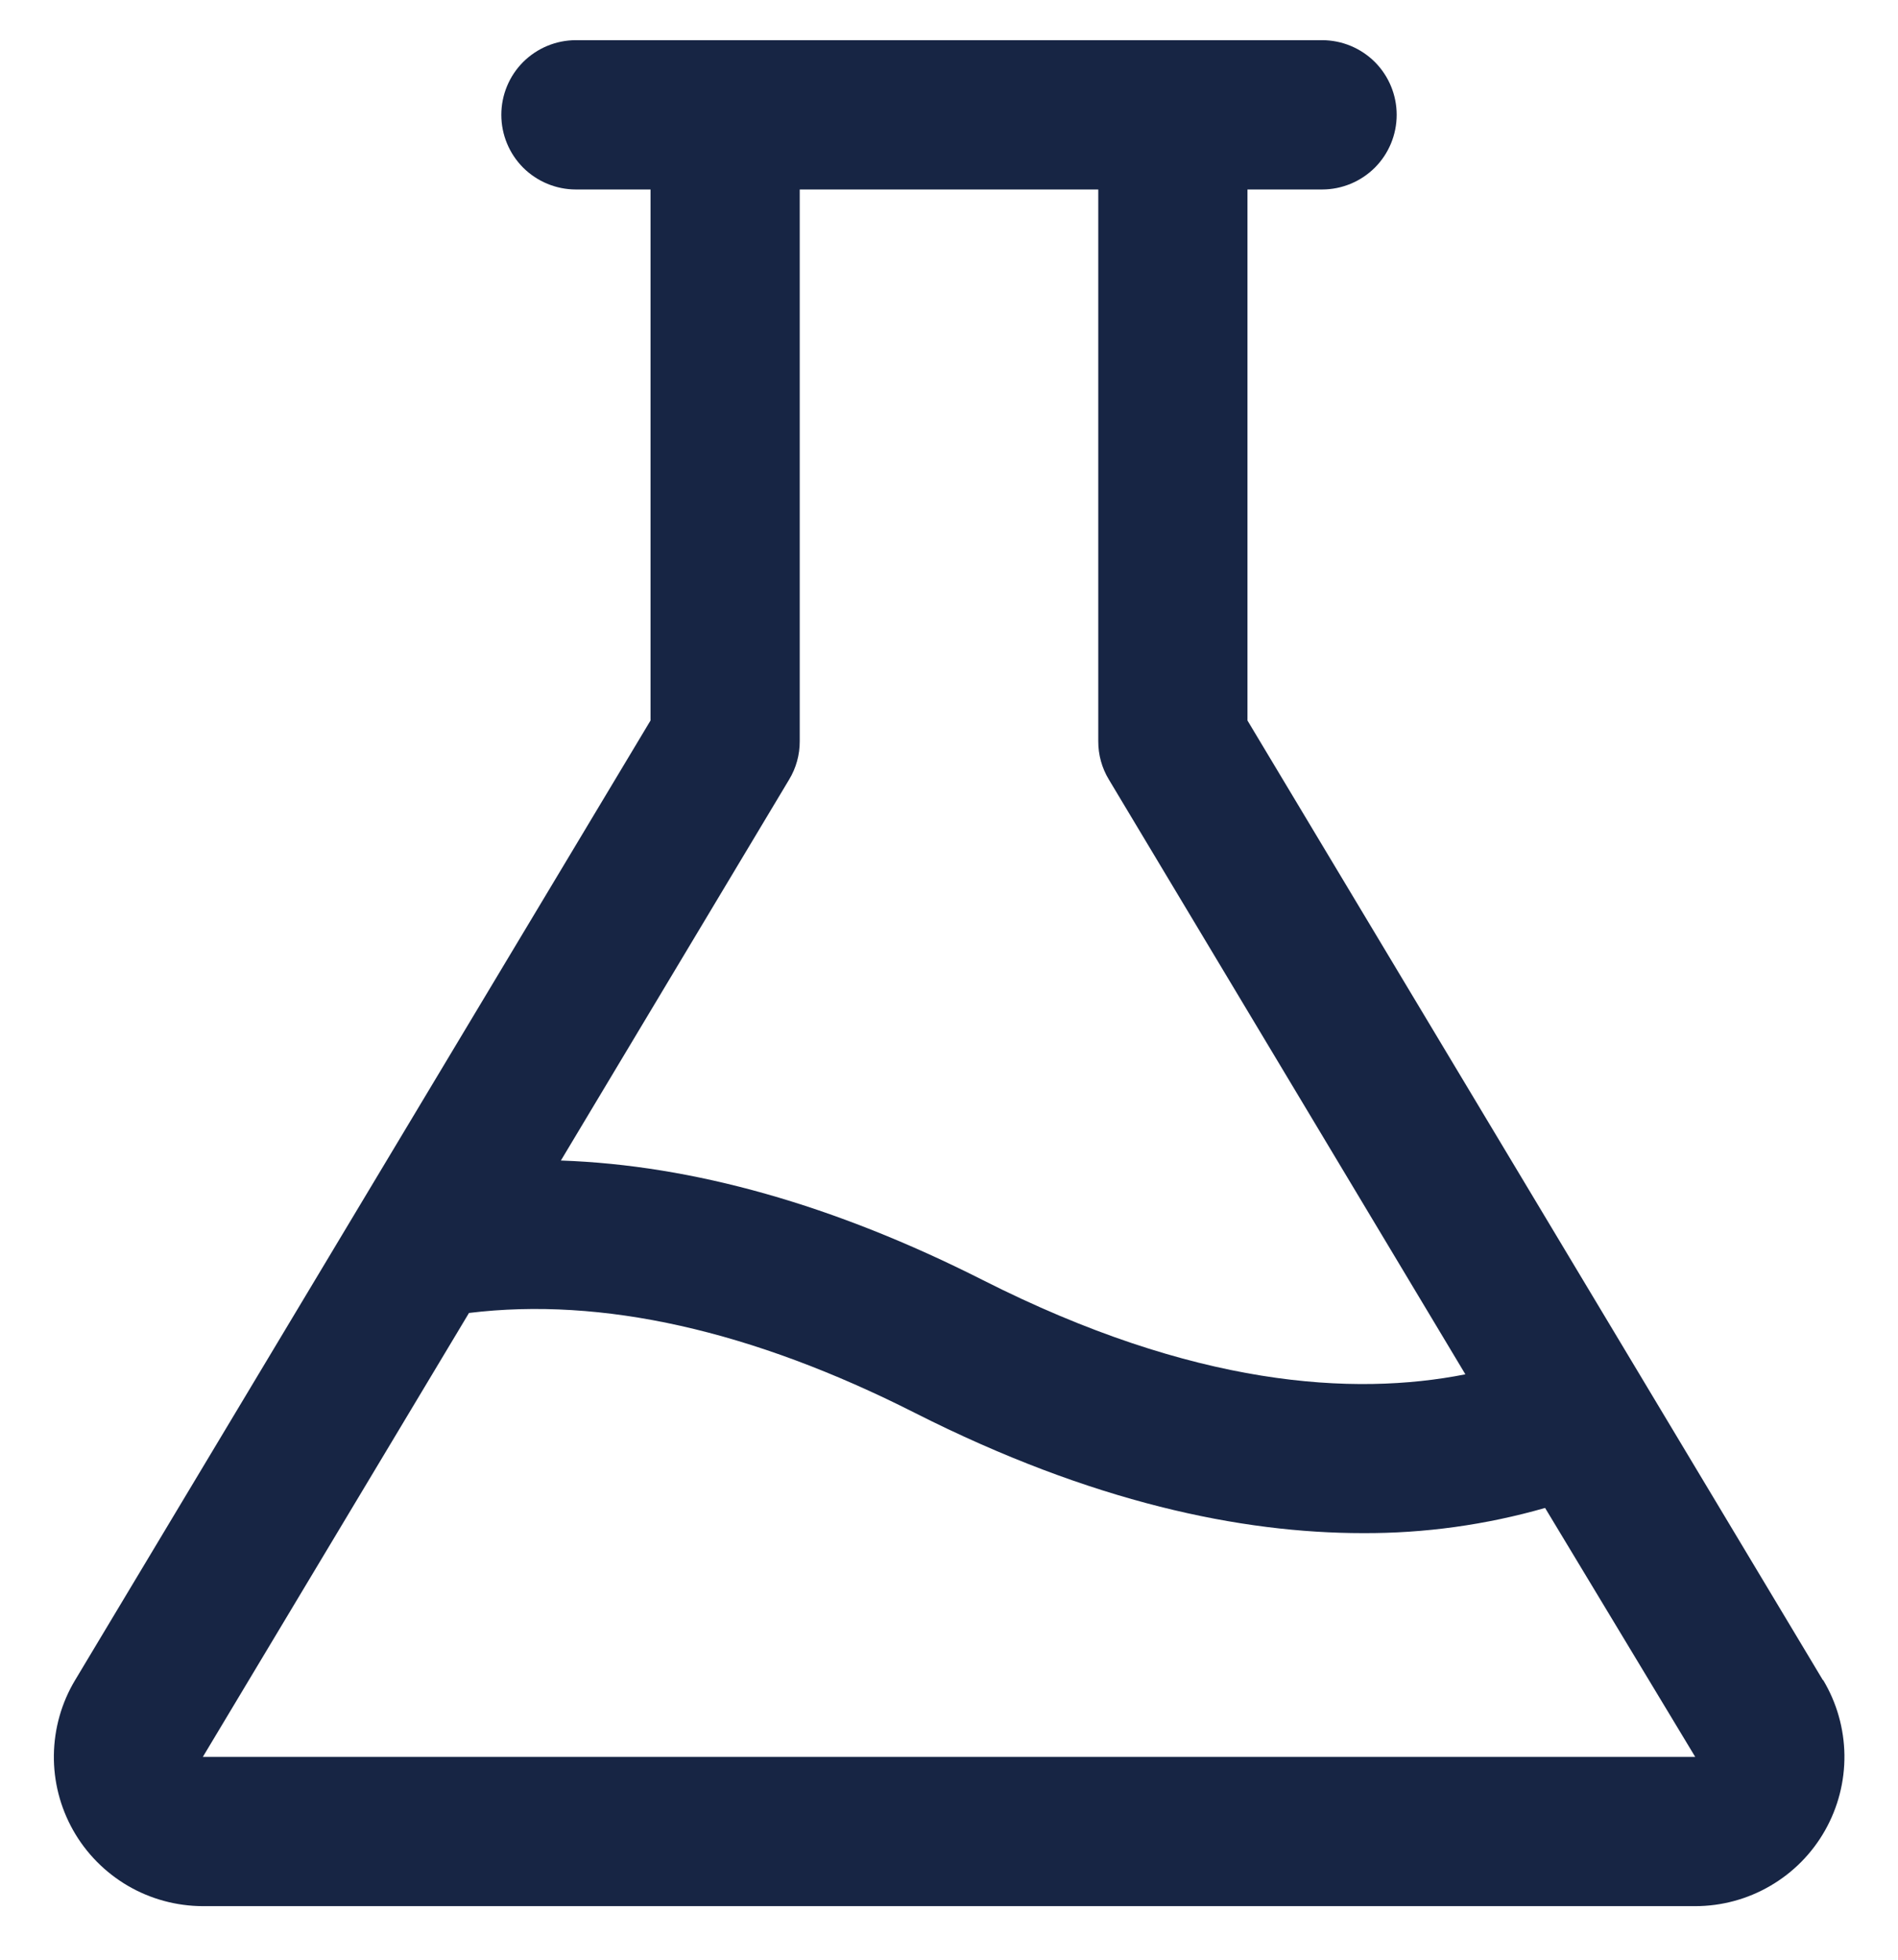 <svg width="31" height="32" viewBox="0 0 31 32" fill="none" xmlns="http://www.w3.org/2000/svg">
<path d="M29.773 27.434L20.375 11.765V3.094H21.594C21.917 3.094 22.227 2.965 22.456 2.737C22.684 2.508 22.812 2.198 22.812 1.875C22.812 1.552 22.684 1.242 22.456 1.013C22.227 0.785 21.917 0.656 21.594 0.656H9.406C9.083 0.656 8.773 0.785 8.544 1.013C8.316 1.242 8.188 1.552 8.188 1.875C8.188 2.198 8.316 2.508 8.544 2.737C8.773 2.965 9.083 3.094 9.406 3.094H10.625V11.765L1.227 27.434C1.005 27.803 0.886 28.225 0.88 28.656C0.874 29.087 0.983 29.511 1.195 29.887C1.407 30.262 1.715 30.574 2.087 30.792C2.459 31.009 2.882 31.124 3.313 31.125H27.688C28.119 31.125 28.542 31.011 28.915 30.793C29.288 30.576 29.596 30.264 29.808 29.889C30.021 29.513 30.13 29.088 30.125 28.657C30.119 28.226 30 27.804 29.778 27.434H29.773ZM12.889 12.729C13.003 12.541 13.063 12.324 13.062 12.103V3.094H17.938V12.103C17.937 12.324 17.997 12.541 18.111 12.729L23.934 22.441C22.106 22.802 19.505 22.65 16.05 20.901C13.626 19.675 11.32 19.024 9.161 18.95L12.889 12.729ZM3.313 28.688L7.66 21.439C9.831 21.174 12.278 21.721 14.945 23.072C17.84 24.536 20.277 25.034 22.258 25.034C23.265 25.039 24.268 24.9 25.236 24.623L27.688 28.688H3.313Z" fill="#172544"/>
</svg>
